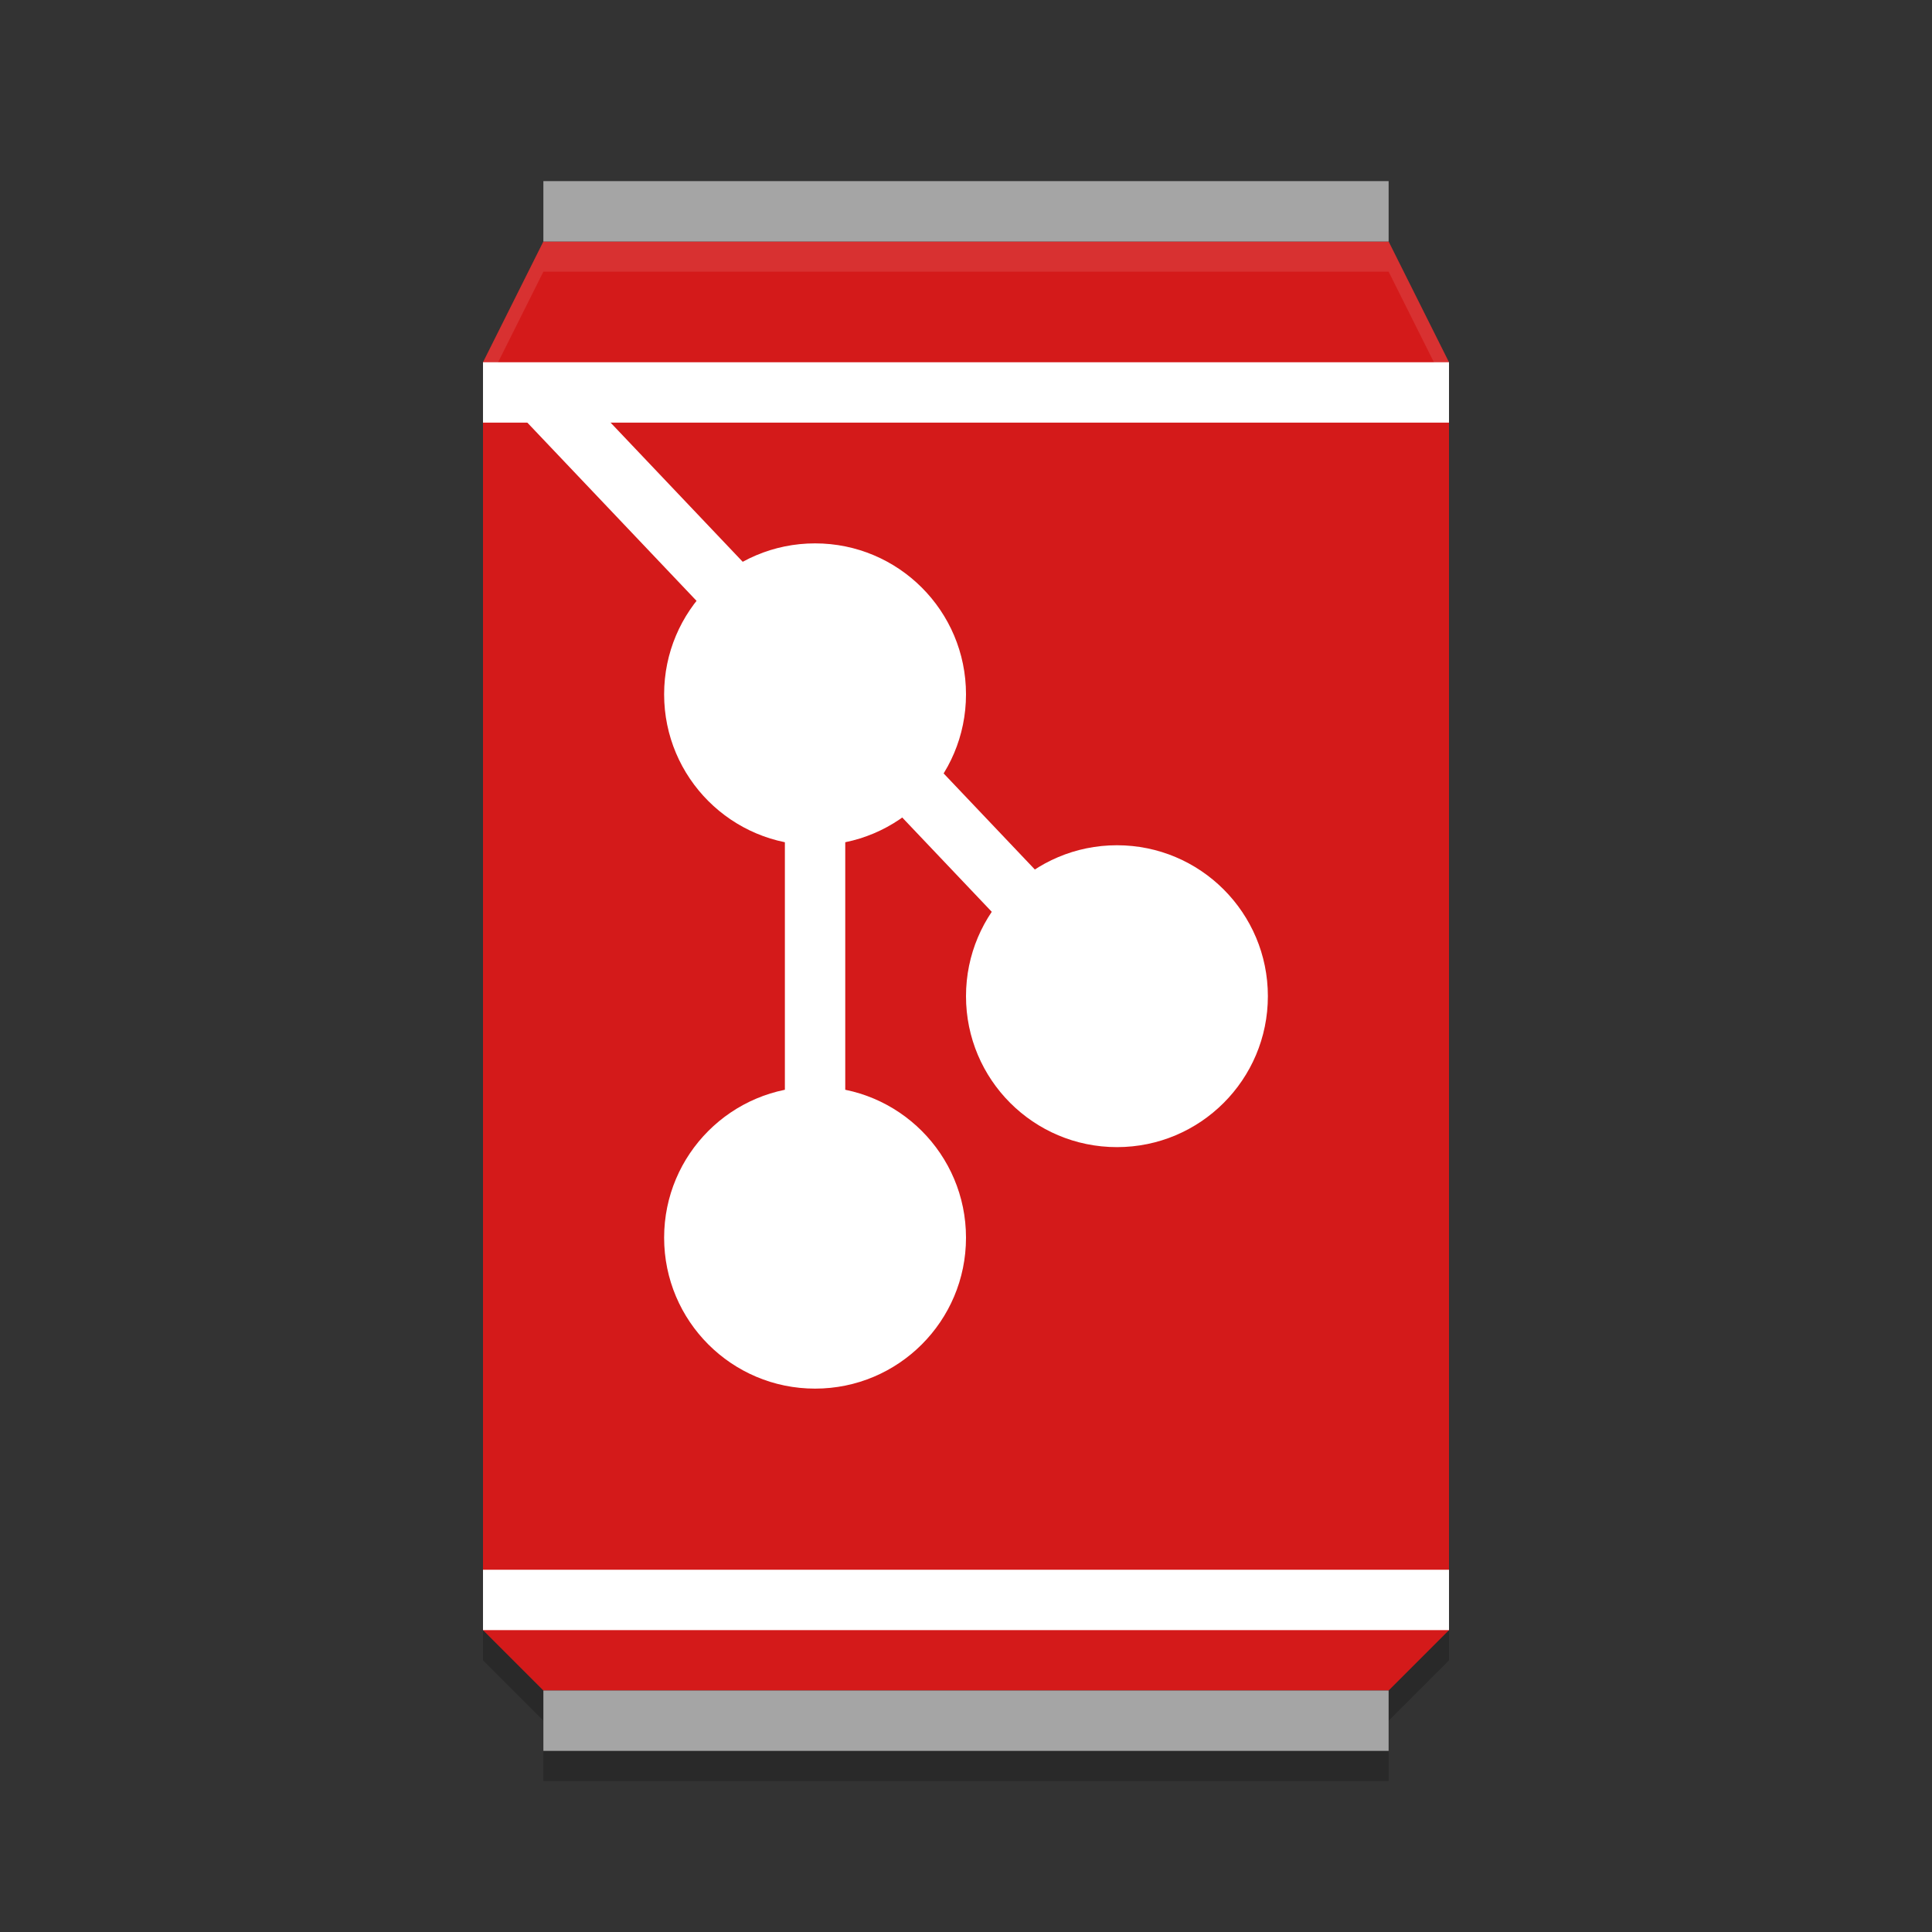 <svg xmlns="http://www.w3.org/2000/svg" xmlns:xlink="http://www.w3.org/1999/xlink" width="384pt" height="384pt" version="1.1" viewBox="0 0 384 384">
 <rect x="0" y="0" width="384" height="384" fill="#333333" stroke="none"/>
 <defs>
  <filter id="alpha" width="100%" height="100%" x="0%" y="0%" filterUnits="objectBoundingBox">
   <feColorMatrix in="SourceGraphic" type="matrix" values="0 0 0 0 1 0 0 0 0 1 0 0 0 0 1 0 0 0 1 0"/>
  </filter>
  <mask id="mask0">
   <g filter="url(#alpha)">
    <rect width="384" height="384" x="0" y="0" style="fill:rgb(0%,0%,0%);fill-opacity:0.2"/>
   </g>
  </mask>
  <clipPath id="clip1">
   <rect width="384" height="384" x="0" y="0"/>
  </clipPath>
  <g id="surface5" clip-path="url(#clip1)">
   <path style="fill:rgb(0%,0%,0%)" d="M 108 54 L 96 78 L 96 330 L 108 342 L 108 354 L 276 354 L 276 342 L 288 330 L 288 78 L 276 54 Z M 108 54"/>
  </g>
  <mask id="mask1">
   <g filter="url(#alpha)">
    <rect width="384" height="384" x="0" y="0" style="fill:rgb(0%,0%,0%);fill-opacity:0.102"/>
   </g>
  </mask>
  <clipPath id="clip2">
   <rect width="384" height="384" x="0" y="0"/>
  </clipPath>
  <g id="surface8" clip-path="url(#clip2)">
   <path style="fill:rgb(100%,100%,100%)" d="M 108 48 L 96 72 L 96 78 L 108 54 L 276 54 L 288 78 L 288 72 L 276 48 Z M 108 48"/>
  </g>
 </defs>
 <g>
  <use mask="url(#mask0)" xlink:href="#surface5"/>
  <path style="fill:rgb(83.137%,10.196%,10.196%)" d="M 108 48 L 276 48 L 288 72 L 288 324 L 276 336 L 108 336 L 96 324 L 96 72 Z M 108 48"/>
  <path style="fill:rgb(64.706%,64.706%,64.706%)" d="M 108 36 L 276 36 L 276 48 L 108 48 Z M 108 36"/>
  <path style="fill:rgb(100%,100%,100%)" d="M 96 72 L 288 72 L 288 84 L 96 84 Z M 96 72"/>
  <path style="fill:rgb(100%,100%,100%)" d="M 96 312 L 288 312 L 288 324 L 96 324 Z M 96 312"/>
  <path style="fill:rgb(64.706%,64.706%,64.706%)" d="M 108 336 L 276 336 L 276 348 L 108 348 Z M 108 336"/>
  <path style="fill:none;stroke-width:2;stroke:rgb(100%,100%,100%)" d="M 17.936 13.04 L 35.272 31.3" transform="matrix(6,0,0,6,0,0)"/>
  <path style="fill:none;stroke-width:2;stroke:rgb(100%,100%,100%)" d="M 27 22.044 L 27 37.999" transform="matrix(6,0,0,6,0,0)"/>
  <path style="fill:rgb(100%,100%,100%)" d="M 252 198 C 252 214.57 238.57 228 222 228 C 205.43 228 192 214.57 192 198 C 192 181.43 205.43 168 222 168 C 238.57 168 252 181.43 252 198 Z M 252 198"/>
  <path style="fill:rgb(100%,100%,100%)" d="M 192 246 C 192 262.57 178.57 276 162 276 C 145.43 276 132 262.57 132 246 C 132 229.43 145.43 216 162 216 C 178.57 216 192 229.43 192 246 Z M 192 246"/>
  <path style="fill:rgb(100%,100%,100%)" d="M 192 138 C 192 154.57 178.57 168 162 168 C 145.43 168 132 154.57 132 138 C 132 121.43 145.43 108 162 108 C 178.57 108 192 121.43 192 138 Z M 192 138"/>
  <use mask="url(#mask1)" xlink:href="#surface8"/>
 </g>
</svg>
